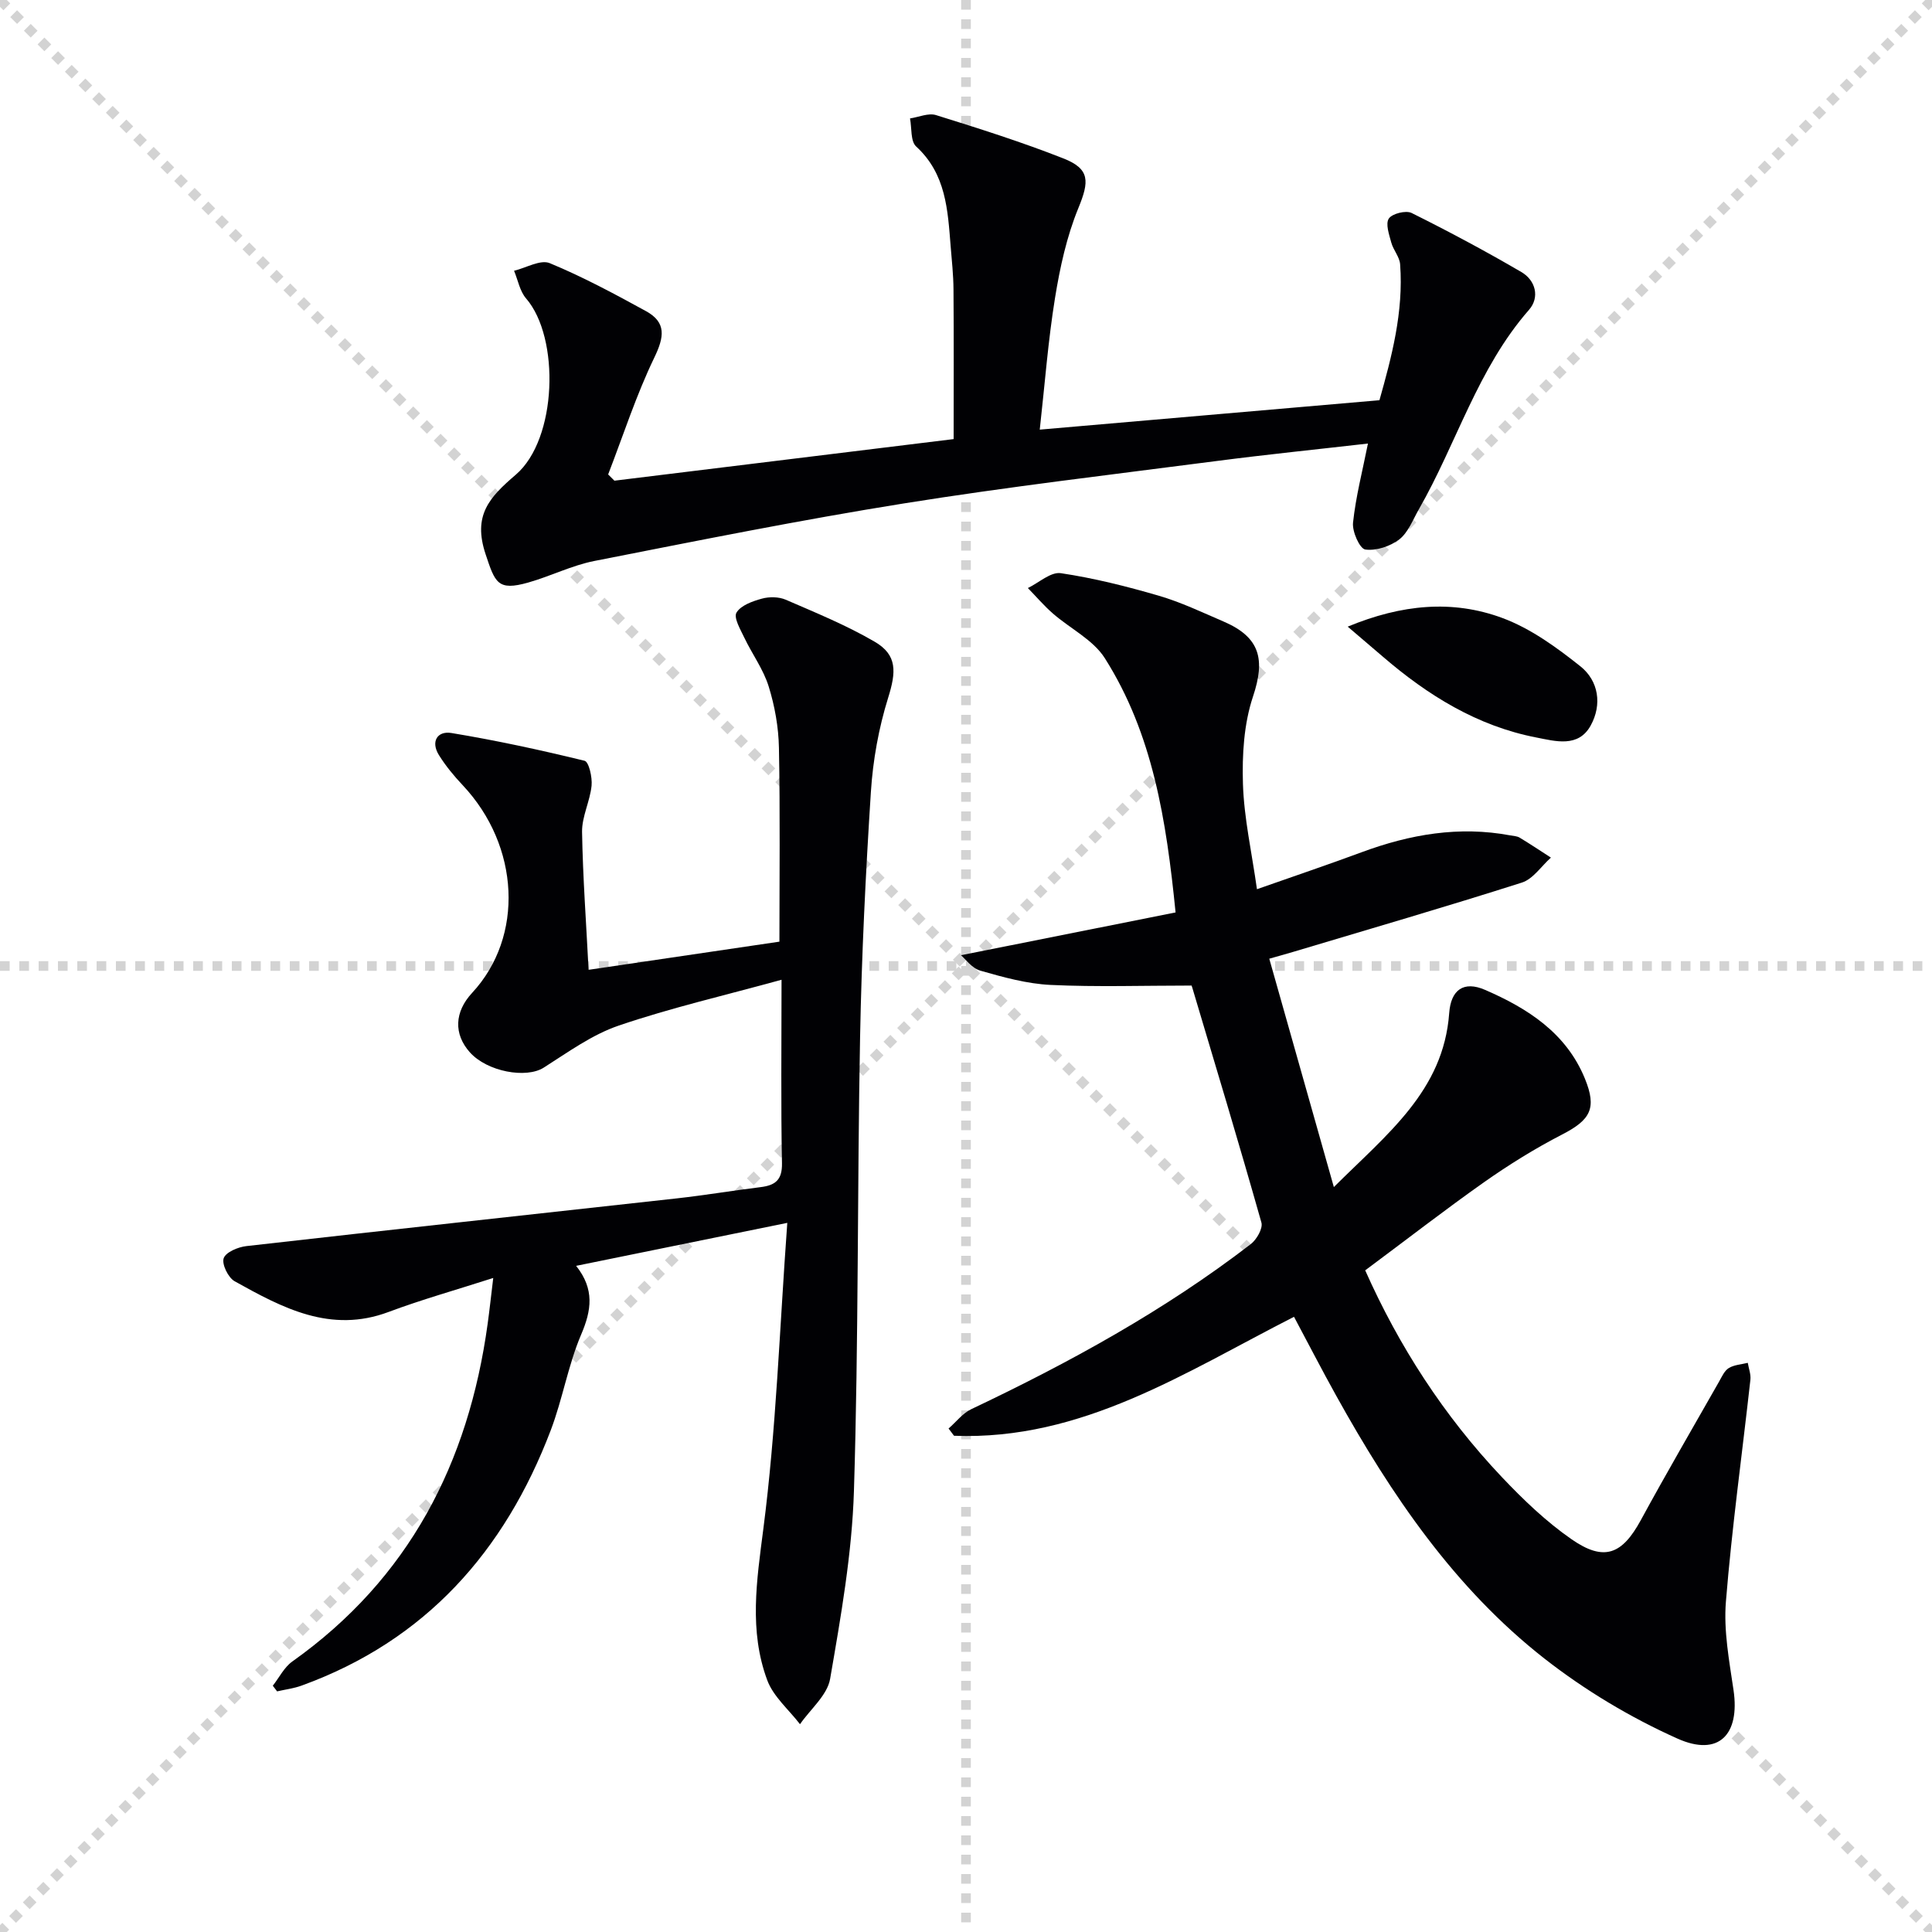 <svg enable-background="new 0 0 400 400" viewBox="0 0 400 400" xmlns="http://www.w3.org/2000/svg"><g stroke="lightgray" stroke-dasharray="1,1" stroke-width="1" transform="scale(2, 2)"><line x1="0" y1="0" x2="200" y2="200"></line><line x1="200" y1="0" x2="0" y2="200"></line><line x1="100" y1="0" x2="100" y2="200"></line><line x1="0" y1="100" x2="200" y2="100"></line></g><g fill="#010104"><path d="m282.65 263.01c6.95 15.64 16.28 30.12 28.27 42.78 4.44 4.69 9.19 9.25 14.47 12.91 6.75 4.68 10.47 3.12 14.34-4 5.24-9.64 10.77-19.12 16.19-28.66.57-1.01 1.11-2.25 2.01-2.8 1.12-.68 2.61-.75 3.93-1.08.19 1.17.67 2.38.54 3.51-1.7 15.32-3.83 30.59-5.07 45.94-.49 6.03.69 12.26 1.58 18.32 1.35 9.19-3.05 13.85-11.6 10.03-9.72-4.35-19.15-10-27.54-16.56-18.64-14.59-31.73-33.92-43.12-54.43-2.97-5.34-5.76-10.76-8.74-16.34-22.54 11.49-43.89 25.65-70.39 24.63-.38-.5-.76-1-1.13-1.5 1.57-1.36 2.92-3.17 4.73-4.02 20.32-9.64 39.96-20.41 57.84-34.16 1.22-.94 2.55-3.26 2.2-4.47-4.6-16.27-9.49-32.46-14.32-48.66-.14-.46-.34-.91-.15-.4-10.03 0-19.61.32-29.15-.13-4.89-.23-9.8-1.59-14.55-2.95-1.79-.51-3.16-2.48-4.03-3.2 14.65-2.92 29.28-5.84 44.43-8.86-1.92-19.16-4.72-36.98-14.65-52.64-2.42-3.82-7.18-6.13-10.76-9.26-1.85-1.61-3.45-3.5-5.17-5.26 2.28-1.1 4.74-3.39 6.82-3.08 6.84 1.02 13.61 2.72 20.26 4.66 4.6 1.34 8.99 3.44 13.41 5.34 7.62 3.27 8.69 7.84 6.12 15.54-1.89 5.66-2.27 12.07-2.08 18.11.22 7.05 1.81 14.06 2.9 21.78 7.68-2.7 14.72-5.08 21.69-7.66 9.99-3.7 20.16-5.47 30.77-3.48.65.12 1.39.14 1.92.46 2.19 1.32 4.33 2.75 6.48 4.14-1.99 1.77-3.69 4.43-6.01 5.17-15.65 4.99-31.42 9.58-47.16 14.29-1.4.42-2.81.81-5.14 1.47 4.41 15.58 8.72 30.84 13.37 47.28 11.03-11 22.7-19.9 23.88-36.01.35-4.83 2.99-6.74 7.42-4.82 8.81 3.82 16.8 8.91 20.67 18.36 2.54 6.2 1.14 8.57-4.73 11.6-5.59 2.88-10.99 6.24-16.14 9.86-8.11 5.72-15.97 11.83-24.61 18.25z"/><path d="m121.86 200.79c13.72-2.02 26.49-3.91 39.51-5.83 0-13.31.16-26.73-.1-40.14-.08-4.26-.86-8.64-2.13-12.72-1.1-3.54-3.42-6.68-5.04-10.08-.8-1.68-2.24-4.13-1.62-5.18.9-1.51 3.33-2.37 5.27-2.9 1.52-.42 3.49-.39 4.92.22 6.23 2.7 12.57 5.29 18.42 8.7 4.74 2.76 4.45 6.3 2.79 11.61-1.95 6.26-3.15 12.91-3.57 19.46-1.09 16.92-1.92 33.88-2.24 50.83-.59 31.3-.3 62.61-1.27 93.89-.4 13.03-2.71 26.04-4.93 38.93-.58 3.39-4.08 6.28-6.24 9.4-2.32-3.03-5.53-5.72-6.79-9.14-3.79-10.23-2.18-20.57-.8-31.29 2.66-20.53 3.35-41.32 4.96-63.37-15.55 3.17-29.39 5.99-43.72 8.9 3.85 4.85 3.19 9.2 1.04 14.23-2.71 6.36-3.84 13.37-6.31 19.85-9.53 25.02-25.9 43.52-51.58 52.83-1.62.59-3.37.8-5.06 1.19-.3-.39-.59-.78-.89-1.17 1.33-1.69 2.35-3.81 4.03-5.01 24.17-17.15 36.49-41.09 40.45-69.9.4-2.89.71-5.8 1.16-9.51-7.81 2.51-14.84 4.48-21.65 7.03-12.03 4.52-21.99-.84-31.89-6.35-1.33-.74-2.69-3.53-2.27-4.76.43-1.26 2.98-2.33 4.71-2.52 29.7-3.38 59.41-6.58 89.12-9.88 5.77-.64 11.51-1.61 17.28-2.32 3.03-.37 4.55-1.42 4.48-4.98-.24-12.12-.09-24.25-.09-37.96-11.84 3.26-22.95 5.82-33.69 9.48-5.54 1.88-10.53 5.53-15.56 8.72-3.61 2.29-11.69.85-15.29-3.19-3.37-3.78-3.19-8.35.48-12.3 10.79-11.62 9.9-30.4-1.96-43-1.81-1.92-3.52-3.99-4.91-6.22-1.75-2.8-.33-5.06 2.58-4.58 9.26 1.53 18.46 3.52 27.57 5.75.89.22 1.62 3.42 1.45 5.15-.32 3.22-2.01 6.39-1.97 9.56.16 9.45.86 18.86 1.35 28.57z"/><path d="m197.44 90.91c0-10.77.05-20.89-.03-31.01-.02-2.98-.35-5.97-.59-8.94-.6-7.47-.94-14.95-7.14-20.63-1.19-1.09-.89-3.83-1.27-5.81 1.8-.27 3.81-1.18 5.38-.69 8.86 2.76 17.73 5.57 26.35 8.96 5.58 2.19 5.39 4.77 3.12 10.3-2.41 5.88-3.81 12.29-4.83 18.6-1.43 8.82-2.1 17.76-3.16 27.26 23.42-2.03 46.52-4.03 70.33-6.09 2.49-8.84 5.02-18.23 4.28-28.14-.11-1.54-1.41-2.95-1.83-4.5-.45-1.65-1.23-3.89-.51-4.97.69-1.03 3.53-1.74 4.71-1.16 7.7 3.83 15.3 7.89 22.73 12.23 2.97 1.73 3.84 5.25 1.59 7.82-10.64 12.15-15 27.68-22.82 41.32-1.24 2.16-2.2 4.79-4.04 6.21-1.87 1.44-4.79 2.41-7.04 2.1-1.15-.16-2.74-3.71-2.54-5.56.57-5.36 1.94-10.63 3.09-16.38-10.36 1.19-20.92 2.26-31.43 3.63-21.57 2.8-43.19 5.33-64.66 8.77-21.44 3.43-42.75 7.72-64.06 11.91-4.68.92-9.09 3.16-13.71 4.47-6.35 1.8-6.86.02-8.82-5.86-2.68-8.04.73-11.75 6.25-16.47 8.59-7.35 9.17-28.37 2.13-36.49-1.3-1.5-1.68-3.8-2.49-5.73 2.49-.6 5.46-2.37 7.38-1.58 6.85 2.83 13.43 6.37 19.94 9.94 4.26 2.34 3.77 5.36 1.72 9.61-3.76 7.79-6.43 16.1-9.56 24.2.43.43.87.86 1.3 1.29 23.34-2.87 46.7-5.73 70.23-8.61z"/><path d="m279.03 129.74c11.23-4.65 21.72-5.58 31.94-1.82 5.87 2.16 11.27 6.08 16.23 10.03 3.78 3.01 4.53 7.93 2.13 12.27-2.56 4.64-7.33 3.23-11.25 2.47-12.22-2.37-22.46-8.72-31.77-16.73-2.12-1.81-4.25-3.62-7.28-6.22z"/></g></svg>